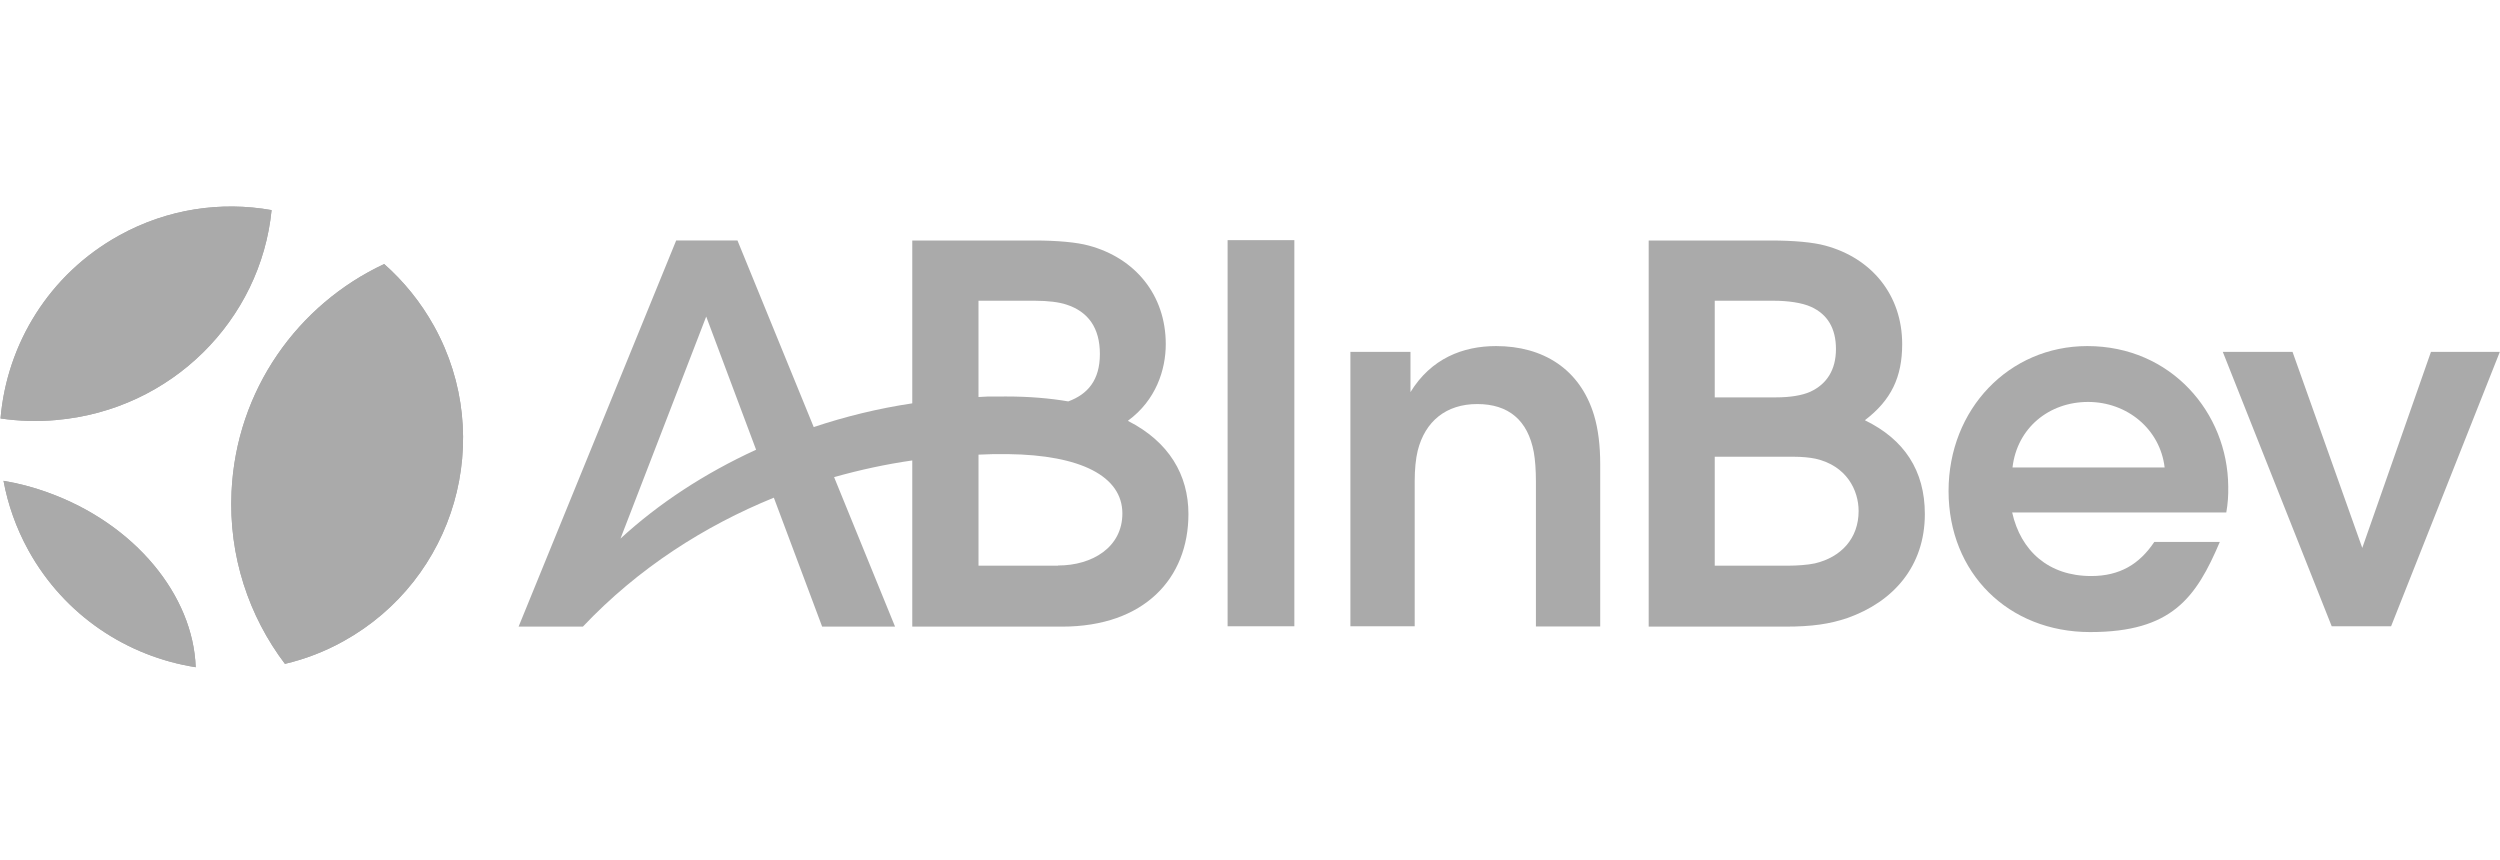 <svg xmlns="http://www.w3.org/2000/svg" xmlns:xlink="http://www.w3.org/1999/xlink" viewBox="0 0 1423.1 489.8"><defs><style>      .cls-1 {        fill: #aaa;      }      .cls-2 {        clip-path: url(#clippath);      }    </style><clipPath id="clippath"><path class="cls-1" d="M27.2,280.3c-8.4-3-16.8-5.2-25.2-6.6,2.5,13.5,7.2,26.9,14.2,39.6,20.5,37.1,56.3,60.4,95.2,66.5-1.4-40.7-34.4-81.6-84.3-99.5ZM31.9,239.1c65.9-5.7,116.5-57.1,122.7-119.5-28.7-5.1-59.2-.8-86.7,14.4C27.9,156.1,3.9,195.9.3,238.2c10.3,1.5,20.8,1.9,31.7.9ZM131.8,280c-1.7,36.6,9.9,70.8,30.4,97.9,11.4-2.7,22.5-6.9,33.3-12.9,63.7-35.3,86.9-115.5,51.6-179.3-7.6-13.7-17.3-25.6-28.4-35.4-49.2,23-84.2,71.7-86.9,129.6Z"></path></clipPath></defs><g><g id="katman_1"><g id="g10"><g id="g12"><g id="g14"><g><path class="cls-1" d="M27.2,280.3c-8.4-3-16.8-5.2-25.2-6.6,2.5,13.5,7.2,26.9,14.2,39.6,20.5,37.1,56.3,60.4,95.2,66.5-1.4-40.7-34.4-81.6-84.3-99.5ZM31.9,239.1c65.9-5.7,116.5-57.1,122.7-119.5-28.7-5.1-59.2-.8-86.7,14.4C27.9,156.1,3.9,195.9.3,238.2c10.3,1.5,20.8,1.9,31.7.9ZM131.8,280c-1.7,36.6,9.9,70.8,30.4,97.9,11.4-2.7,22.5-6.9,33.3-12.9,63.7-35.3,86.9-115.5,51.6-179.3-7.6-13.7-17.3-25.6-28.4-35.4-49.2,23-84.2,71.7-86.9,129.6Z"></path><g class="cls-2"><g id="g16"><path id="path28" class="cls-1" d="M27.2,280.3c-8.4-3-16.8-5.2-25.2-6.6,2.5,13.5,7.2,26.9,14.2,39.6,20.5,37.1,56.3,60.4,95.2,66.5-1.4-40.7-34.4-81.6-84.3-99.5ZM31.9,239.1c65.9-5.7,116.5-57.1,122.7-119.5-28.7-5.1-59.2-.8-86.7,14.4C27.9,156.1,3.9,195.9.3,238.2c10.3,1.5,20.8,1.9,31.7.9ZM131.8,280c-1.7,36.6,9.9,70.8,30.4,97.9,11.4-2.7,22.5-6.9,33.3-12.9,63.7-35.3,86.9-115.5,51.6-179.3-7.6-13.7-17.3-25.6-28.4-35.4-49.2,23-84.2,71.7-86.9,129.6"></path></g></g></g></g><path id="path30" class="cls-1" d="M698.7,356.5h38.1v-219.8h-38v219.8"></path><path id="path32" class="cls-1" d="M851.6,197c-18.9,0-37,7.1-48.7,26.2v-22.9h-34.2v156.2h36.6v-82.7c0-6.5.6-12.7,1.7-17.2,4.2-16.8,16.2-26.6,33.9-26.6s28.8,9.1,32.2,27.4c.8,4.4,1.2,10.6,1.2,16.4v82.8h36.6v-92.4c0-10.4-1.1-19.8-3.5-27.8-8-26.5-29.2-39.4-55.8-39.4"></path><path id="path34" class="cls-1" d="M1033.1,320.7c-4,.9-10.6,1.3-14.9,1.3h-42.1v-62h45.3c4.1,0,8.7.4,12,1.1,17.8,4,24.6,18,24.6,29.8,0,15.6-10,26.3-24.9,29.8h0ZM976.1,171.2h33.8c7.7,0,15.9,1.1,21.1,3.5,9.2,4.2,14.1,12.1,14.1,24s-5.3,20-14.6,24.3c-4.7,2.1-11.5,3.2-19.4,3.2h-35v-54.9h0ZM1061.7,239.1c14.9-11.4,21.1-24.5,21.1-43.2,0-28-17.4-49-43.8-56.1-6.9-1.9-18-2.9-31-2.9h-69.5v219.8h77.8c15.2,0,25.3-1.5,35.3-4.9,26.1-9.2,44.1-29.4,44.1-59.2,0-24.8-11.8-42.5-34-53.3"></path><path id="path36" class="cls-1" d="M1383.8,200.3l-39.1,111.6-39.7-111.6h-39.7l62,156.2h33.8l61.9-156.2h-39.3"></path><path id="path38" class="cls-1" d="M1145.6,266.1c2.6-22.5,20.8-37.3,43-37.3s41,15.4,43.6,37.3h-86.6ZM1188.2,197c-44.5,0-79,35.8-79,82.5s34,80.3,80.6,80.3,60.3-19.6,73.8-51.3h-37.3c-8.4,12.6-19.6,19.4-35.9,19.4-24.3,0-40.1-14.3-45-36.2h121.9c.9-5.2,1.2-9.6,1.1-14.8-.3-41.9-32.5-79.9-80.2-79.9"></path><path id="path40" class="cls-1" d="M602.3,322h-45.3v-63.2c5.7-.3,11.4-.4,16.8-.3,41.2.5,65.1,12.5,65.1,33.8,0,19.2-17.1,29.6-36.6,29.6h0ZM557,171.2h32.3c7.4,0,13.6.8,17.8,2.2,12.3,4,19,13.2,19,28.1s-6.9,22.9-18,27c-10.5-1.8-22.2-2.8-35.3-2.8s-10.3,0-15.8.3v-54.8h0ZM353.2,306.6l48.8-126.4,28.4,75.8c-29.4,13.5-55.6,30.7-77.2,50.6ZM642.2,239.4c15.8-11.6,21.4-28.9,21.4-43.5,0-28-17.4-49-43.8-56.1-6.9-1.9-18-2.9-31-2.9h-69.5v92.7c-19.4,2.9-38.1,7.5-56.1,13.5l-43.4-106.2h-34.9l-89.7,219.8h36.6c31.6-33.4,69.4-57.4,108.7-73.4l27.5,73.4h41.5l-34.7-85.1c14.9-4.2,29.8-7.4,44.5-9.5v94.6h18.9s66.3,0,66.3,0c46.9,0,72-27.5,72-64.1,0-22.2-11-41.1-34.4-53"></path></g></g></g></g></svg>